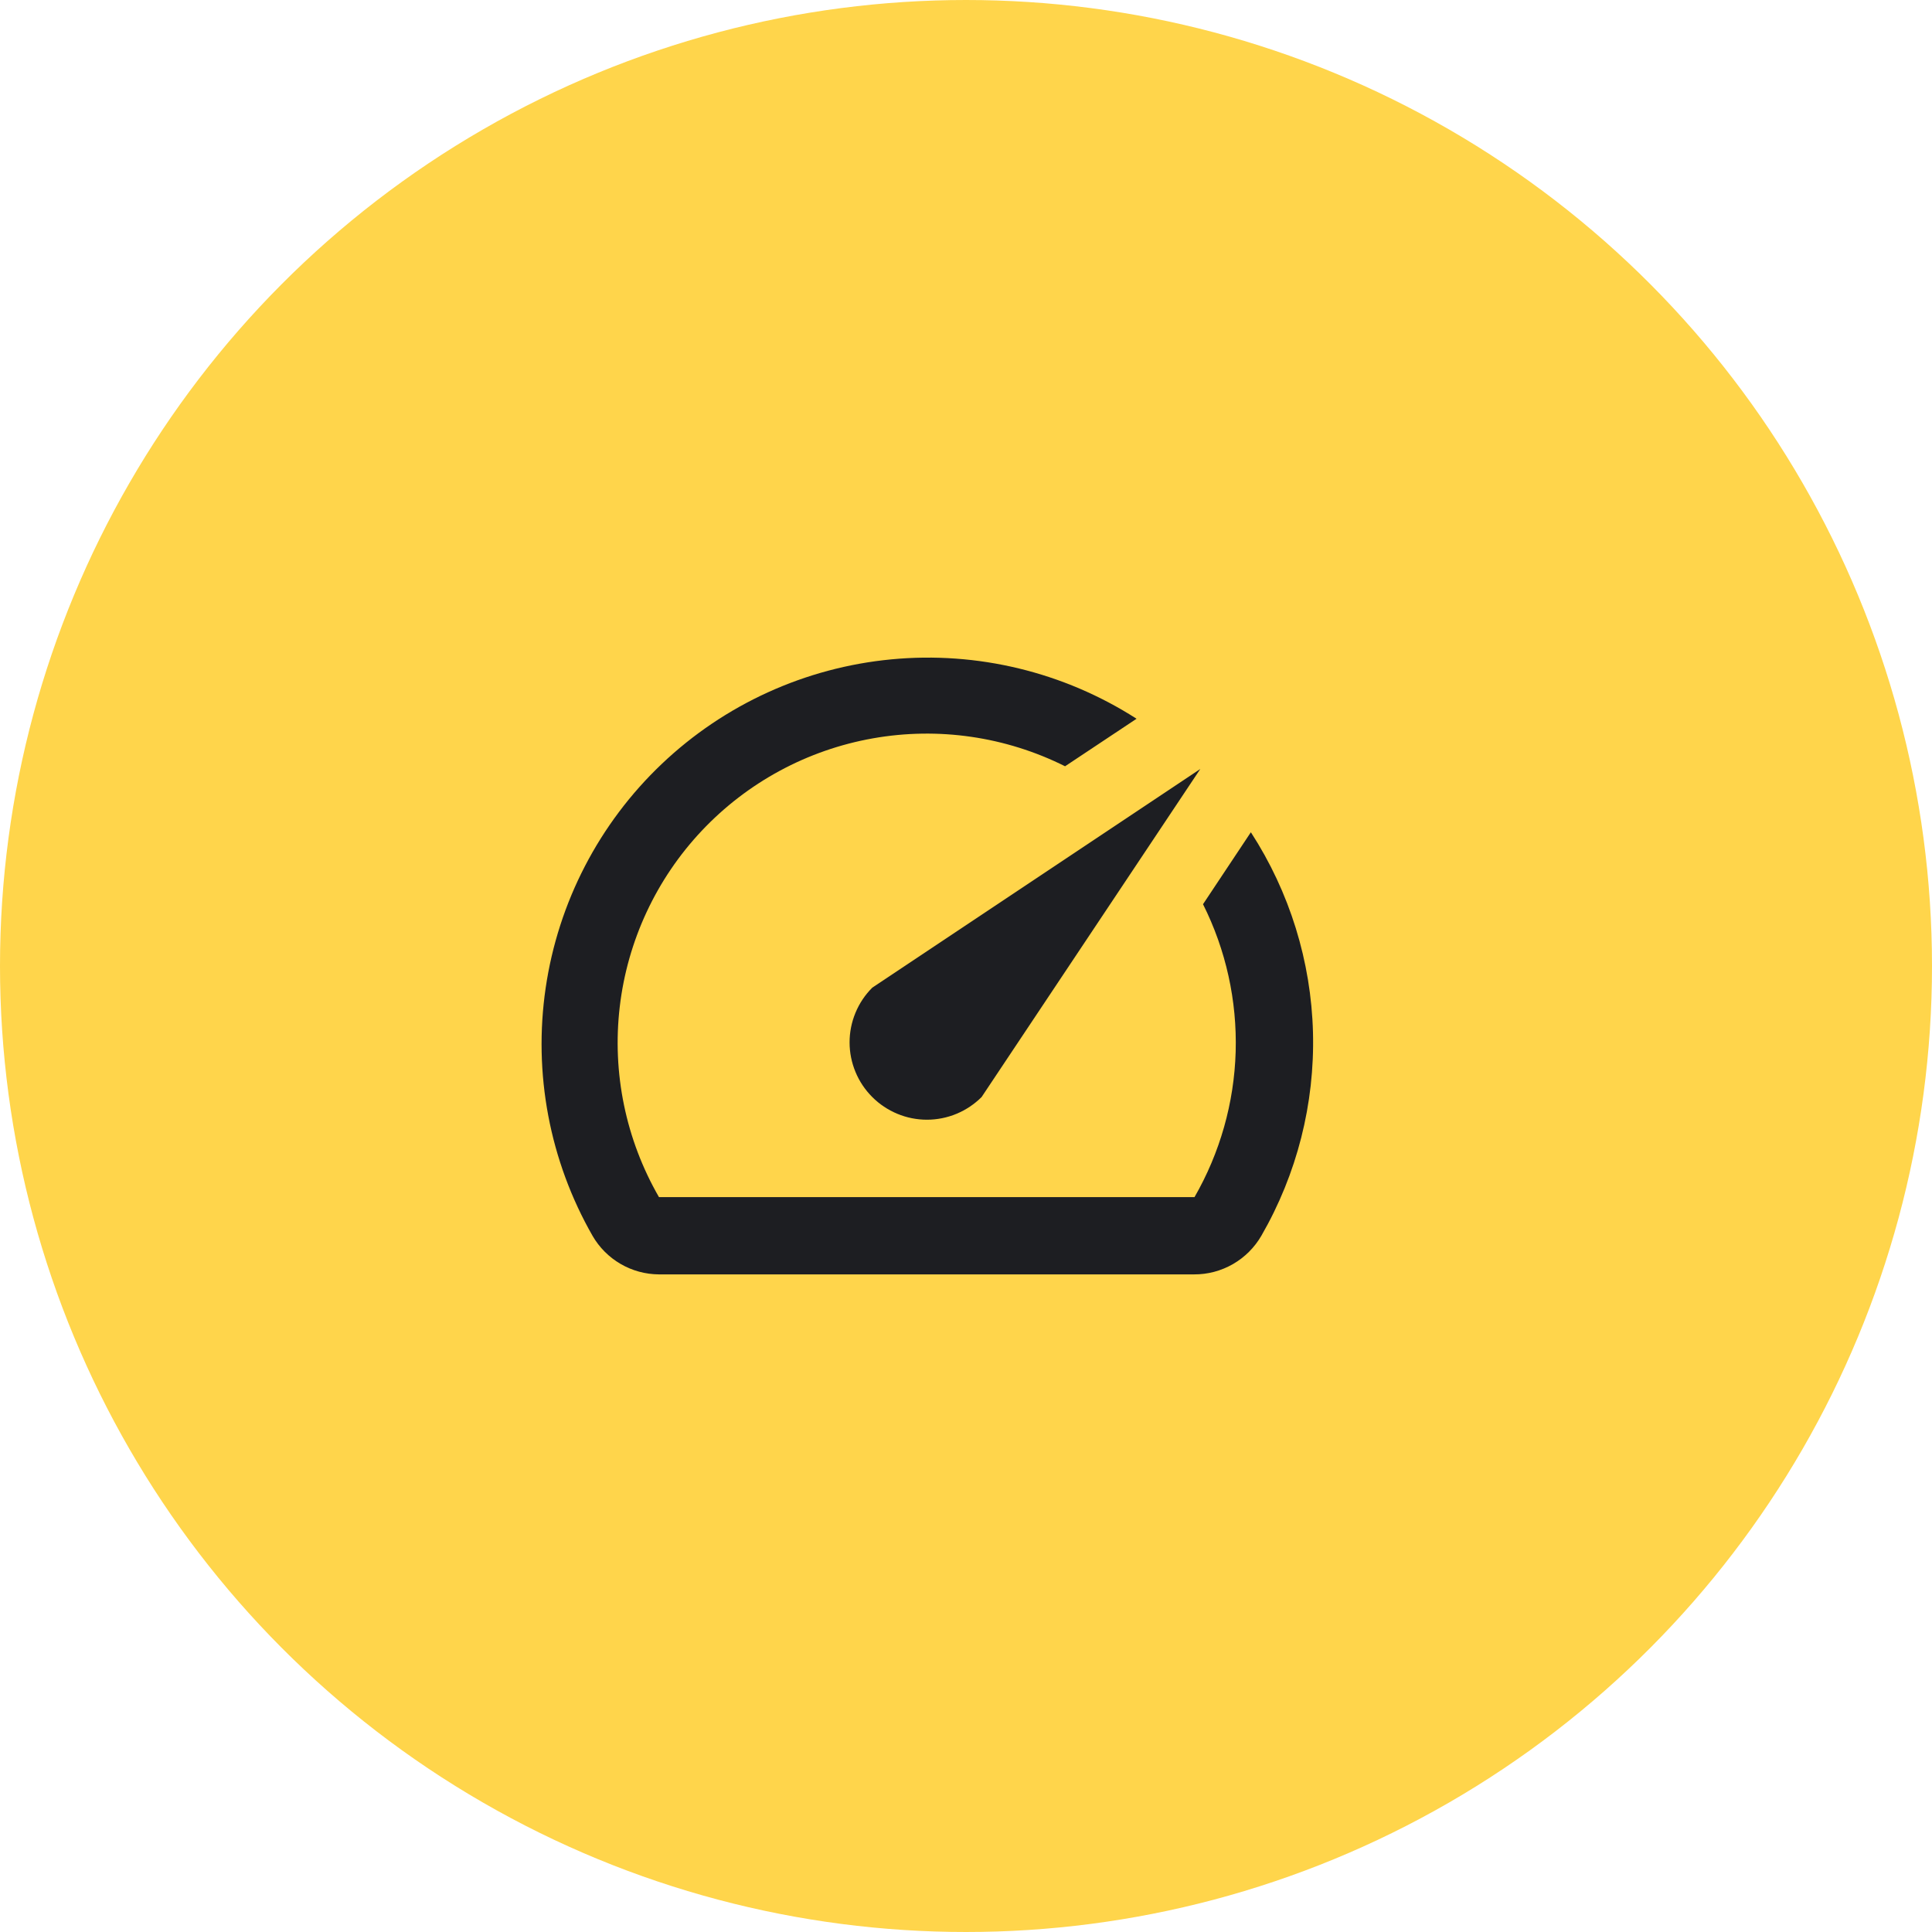 <?xml version="1.0" encoding="UTF-8"?> <svg xmlns="http://www.w3.org/2000/svg" width="50" height="50" viewBox="0 0 50 50" fill="none"><circle cx="25" cy="25" r="23" fill="#FFD54B" stroke="#FFD54B" stroke-width="4"></circle><path d="M32.364 21.551L31.134 23.401C31.727 24.584 32.017 25.896 31.979 27.219C31.94 28.542 31.574 29.834 30.914 30.981H17.054C16.195 29.491 15.839 27.764 16.039 26.056C16.239 24.348 16.983 22.75 18.163 21.498C19.343 20.247 20.894 19.409 22.587 19.109C24.281 18.808 26.026 19.062 27.564 19.831L29.414 18.601C27.53 17.393 25.296 16.852 23.069 17.064C20.841 17.276 18.749 18.229 17.127 19.77C15.505 21.311 14.447 23.352 14.122 25.566C13.797 27.78 14.223 30.038 15.334 31.981C15.508 32.283 15.759 32.535 16.06 32.71C16.362 32.886 16.704 32.979 17.054 32.981H30.904C31.256 32.983 31.602 32.891 31.908 32.715C32.214 32.539 32.467 32.286 32.644 31.981C33.565 30.385 34.027 28.565 33.98 26.723C33.932 24.881 33.376 23.087 32.374 21.541L32.364 21.551Z" fill="#1D1E22"></path><path d="M22.574 28.391C22.759 28.577 22.98 28.724 23.223 28.825C23.465 28.926 23.726 28.978 23.989 28.978C24.251 28.978 24.512 28.926 24.755 28.825C24.997 28.724 25.218 28.577 25.404 28.391L31.064 19.901L22.574 25.561C22.388 25.747 22.24 25.967 22.14 26.21C22.039 26.453 21.987 26.713 21.987 26.976C21.987 27.239 22.039 27.499 22.14 27.742C22.24 27.985 22.388 28.205 22.574 28.391Z" fill="#1D1E22"></path></svg> 